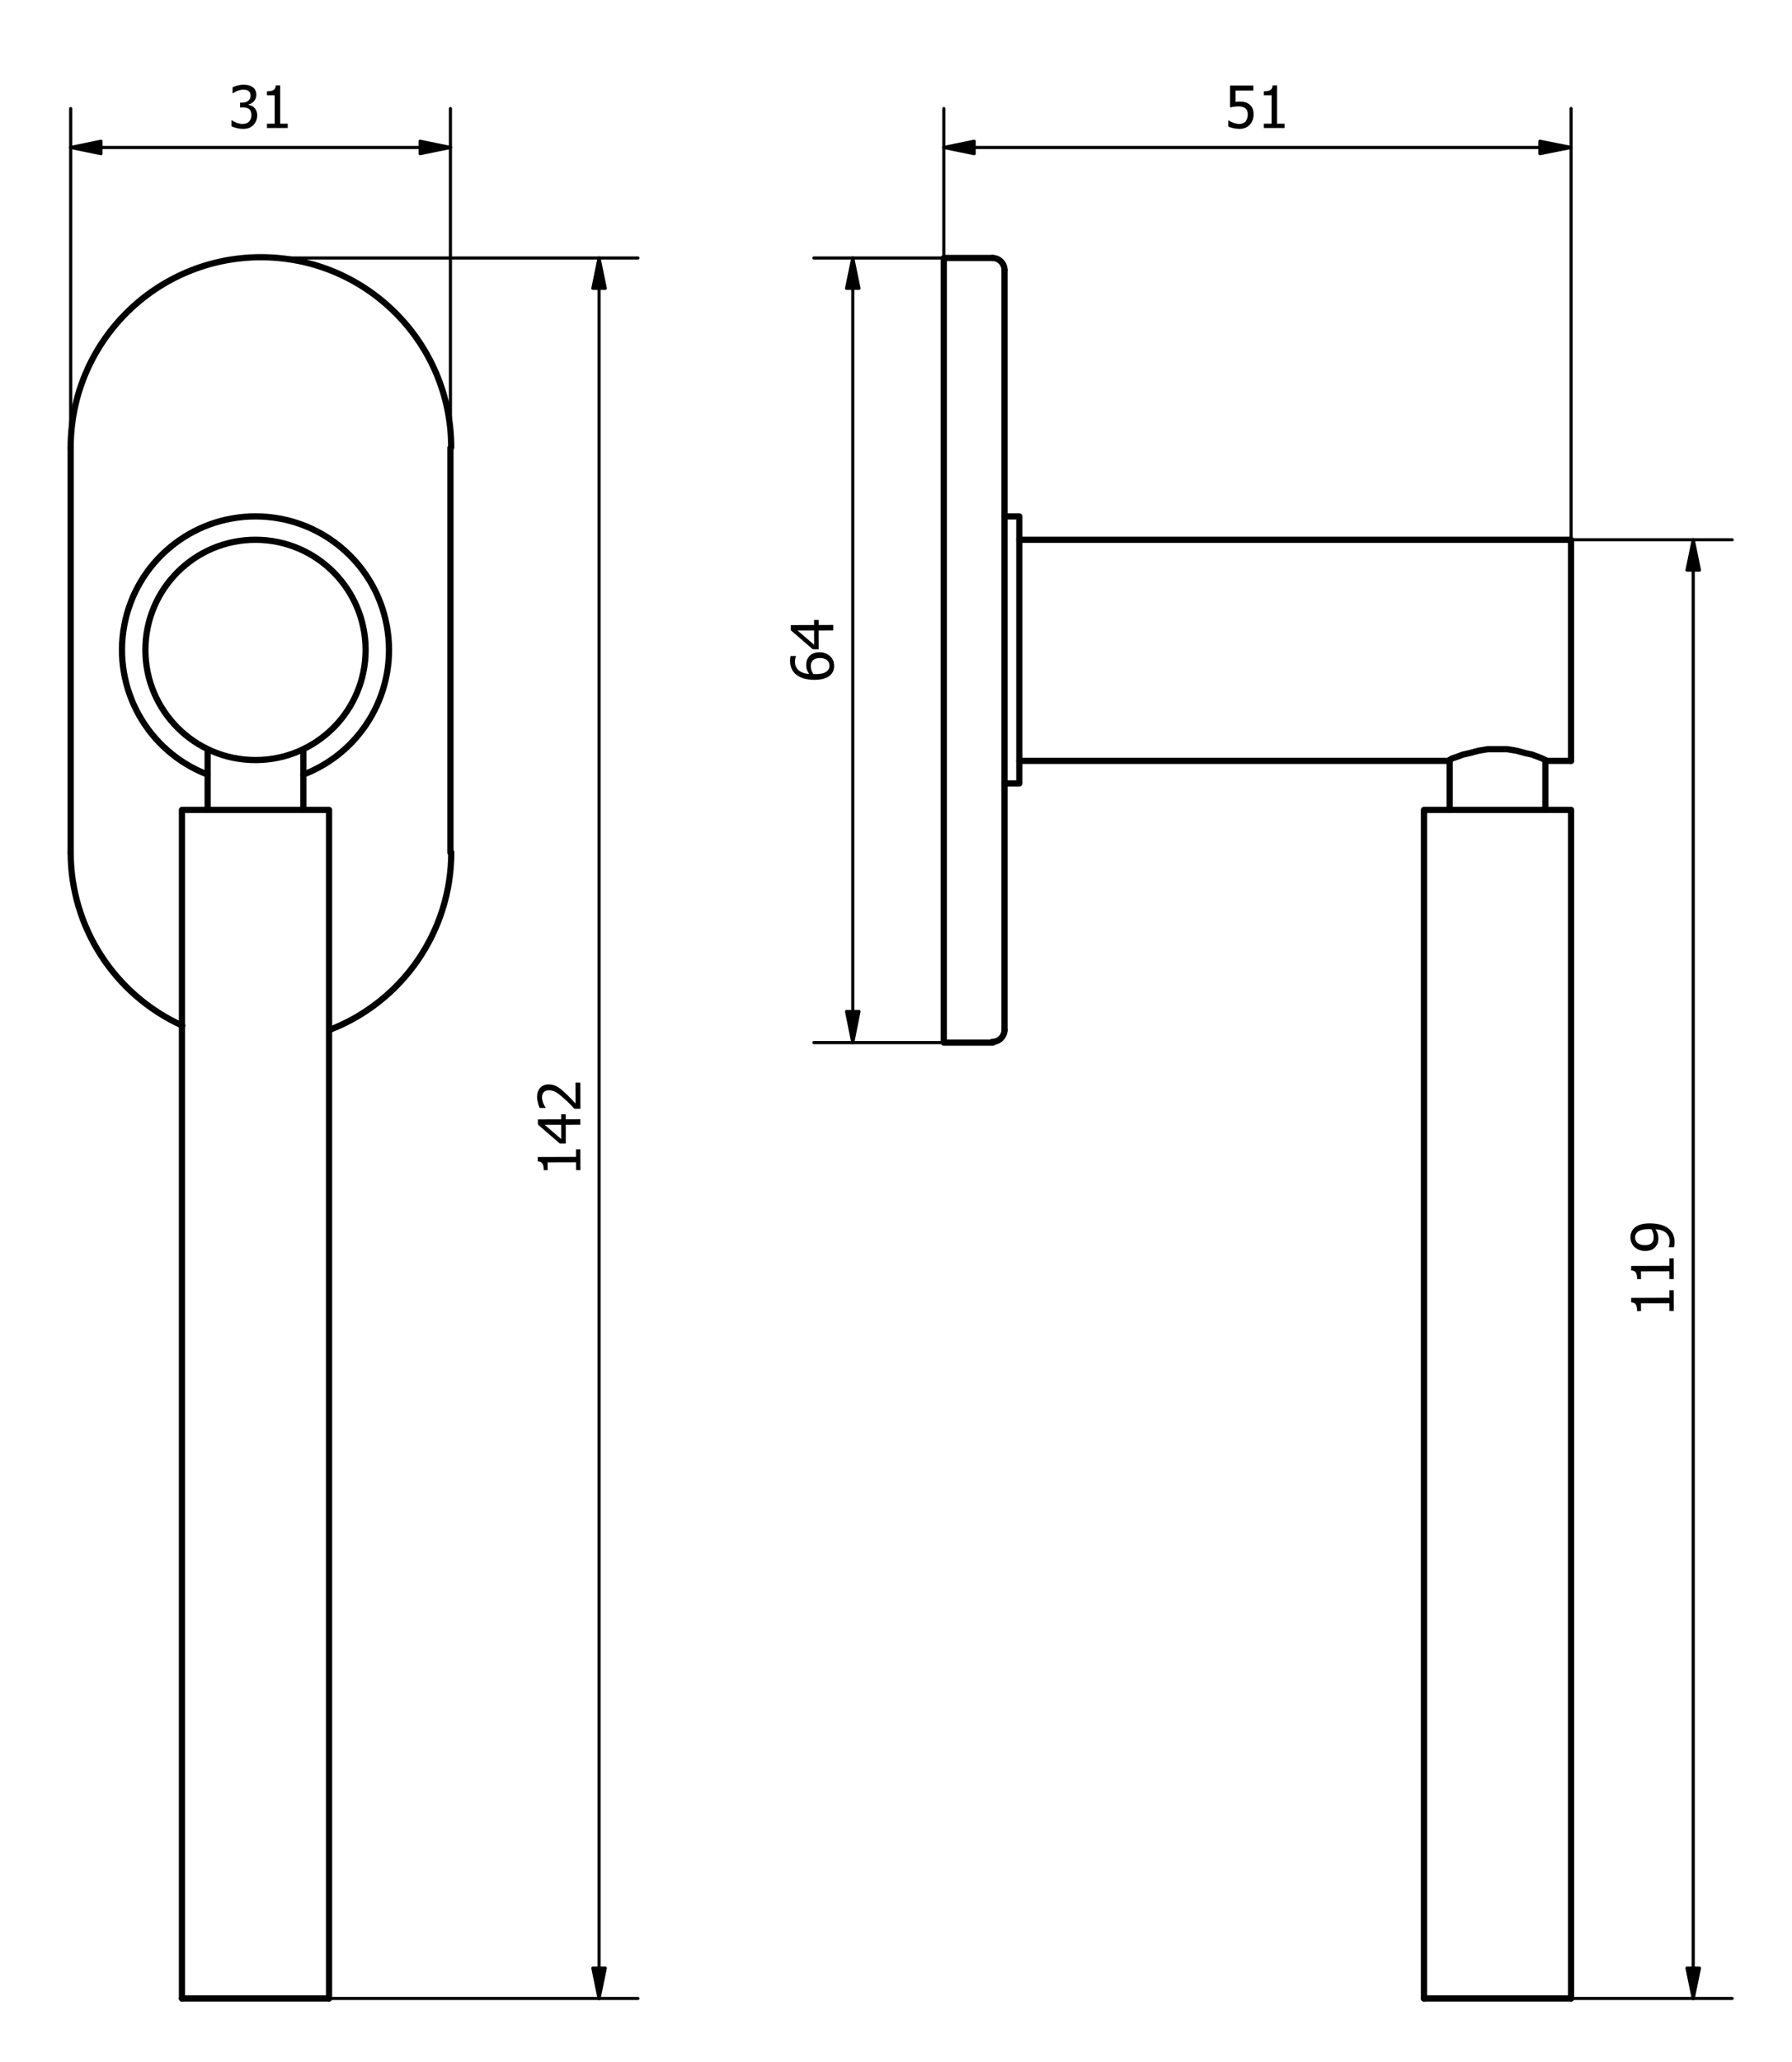 <?xml version="1.0" encoding="UTF-8" standalone="no"?>
<!-- Created with Inkscape (http://www.inkscape.org/) -->

<svg
   width="93.675mm"
   height="107.748mm"
   viewBox="0 0 93.675 107.748"
   version="1.1"
   id="svg1"
   xml:space="preserve"
   inkscape:version="1.3 (0e150ed6c4, 2023-07-21)"
   sodipodi:docname="rozmery-okenni-nomad.svg"
   xmlns:inkscape="http://www.inkscape.org/namespaces/inkscape"
   xmlns:sodipodi="http://sodipodi.sourceforge.net/DTD/sodipodi-0.dtd"
   xmlns:xlink="http://www.w3.org/1999/xlink"
   xmlns="http://www.w3.org/2000/svg"
   xmlns:svg="http://www.w3.org/2000/svg"><sodipodi:namedview
     id="namedview1"
     pagecolor="#ffffff"
     bordercolor="#666666"
     borderopacity="1.0"
     inkscape:showpageshadow="2"
     inkscape:pageopacity="0.0"
     inkscape:pagecheckerboard="0"
     inkscape:deskcolor="#d1d1d1"
     inkscape:document-units="mm"
     inkscape:zoom="1.0075547"
     inkscape:cx="461.5134"
     inkscape:cy="236.71171"
     inkscape:window-width="2560"
     inkscape:window-height="1369"
     inkscape:window-x="2552"
     inkscape:window-y="-8"
     inkscape:window-maximized="1"
     inkscape:current-layer="layer1" /><defs
     id="defs1"><g
       id="g11"><g
         id="glyph-0-0"><path
           d="m 0,-1.688 -10.125,0.031 -0.031,-10.125 10.125,-0.031 z m -0.844,-0.844 -0.031,-8.438 -8.438,0.016 0.031,8.438 z m 0,0"
           id="path1" /></g><g
         id="glyph-0-1"><path
           d="m -3.203,-6.922 c 0.512,0 0.98,0.086 1.406,0.25 0.43,0.168 0.781,0.391 1.062,0.672 0.305,0.293 0.531,0.621 0.688,0.984 C 0.109,-4.648 0.188,-4.25 0.188,-3.812 c 0.008,0.449 -0.059,0.855 -0.203,1.219 -0.156,0.355 -0.379,0.672 -0.672,0.953 -0.352,0.336 -0.828,0.602 -1.422,0.797 -0.594,0.188 -1.328,0.289 -2.203,0.297 -0.852,0 -1.625,-0.086 -2.312,-0.266 -0.688,-0.176 -1.285,-0.445 -1.797,-0.812 -0.488,-0.352 -0.875,-0.805 -1.156,-1.359 -0.289,-0.562 -0.438,-1.211 -0.438,-1.953 0,-0.219 0.012,-0.422 0.031,-0.609 0.023,-0.188 0.059,-0.352 0.109,-0.5 L -8.625,-6.062 V -6 c -0.062,0.117 -0.117,0.289 -0.172,0.516 -0.051,0.219 -0.078,0.461 -0.078,0.719 0,0.812 0.277,1.477 0.828,1.984 0.555,0.5 1.375,0.797 2.469,0.891 -0.219,-0.312 -0.391,-0.633 -0.516,-0.969 -0.125,-0.332 -0.188,-0.691 -0.188,-1.078 0,-0.383 0.043,-0.719 0.125,-1 0.074,-0.289 0.227,-0.594 0.453,-0.906 0.273,-0.363 0.617,-0.629 1.031,-0.797 0.418,-0.176 0.906,-0.27 1.469,-0.281 z m 0.062,1.328 c -0.406,0.012 -0.742,0.07 -1.016,0.172 -0.281,0.105 -0.516,0.277 -0.703,0.516 -0.145,0.18 -0.238,0.375 -0.281,0.594 -0.039,0.211 -0.062,0.43 -0.062,0.656 0.012,0.312 0.062,0.617 0.156,0.906 0.094,0.293 0.23,0.578 0.406,0.859 0.094,0 0.188,0.008 0.281,0.016 0.086,0 0.195,0 0.328,0 0.688,-0.008 1.242,-0.078 1.656,-0.203 0.418,-0.133 0.73,-0.301 0.938,-0.5 0.211,-0.195 0.355,-0.395 0.438,-0.594 0.074,-0.195 0.109,-0.41 0.109,-0.641 0,-0.531 -0.188,-0.957 -0.562,-1.281 -0.375,-0.332 -0.938,-0.5 -1.688,-0.5 z m 0,0"
           id="path2" /></g><g
         id="glyph-0-2"><path
           d="m -3.391,-7.016 v 1.172 l 3.375,-0.016 v 1.266 l -3.375,0.016 L -3.375,-0.25 h -1.391 l -5.062,-4.375 v -1.203 l 5.375,-0.016 v -1.172 z m -1.062,2.438 H -8.281 l 3.844,3.297 z m 0,0"
           id="path3" /></g><g
         id="glyph-0-3"><path
           d="M -0.016,-6.281 0,-1.484 H -1 L -1.016,-3.266 -7.594,-3.25 l 0.016,1.781 h -0.906 c 0,-0.676 -0.094,-1.172 -0.281,-1.484 -0.195,-0.32 -0.562,-0.5 -1.094,-0.531 V -4.5 l 8.844,-0.031 v -1.75 z m 0,0"
           id="path4" /></g><g
         id="glyph-0-4"><path
           d="M -0.016,-6.781 0,-0.719 H -1.375 C -1.789,-1.156 -2.188,-1.566 -2.562,-1.953 -2.938,-2.336 -3.332,-2.707 -3.75,-3.062 -4.582,-3.812 -5.242,-4.32 -5.734,-4.594 -6.223,-4.863 -6.734,-5 -7.266,-5 c -0.27,0 -0.508,0.043 -0.719,0.125 -0.207,0.086 -0.379,0.199 -0.516,0.344 -0.133,0.156 -0.234,0.34 -0.297,0.547 -0.062,0.199 -0.094,0.418 -0.094,0.656 0.012,0.23 0.047,0.465 0.109,0.703 0.055,0.242 0.125,0.477 0.219,0.703 0.074,0.18 0.164,0.355 0.266,0.531 0.105,0.168 0.195,0.305 0.266,0.406 v 0.078 h -1.391 c -0.133,-0.27 -0.266,-0.645 -0.391,-1.125 -0.133,-0.477 -0.207,-0.938 -0.219,-1.375 0,-0.914 0.246,-1.633 0.734,-2.156 0.48,-0.531 1.137,-0.797 1.969,-0.797 0.375,0 0.73,0.047 1.062,0.141 0.324,0.094 0.621,0.219 0.891,0.375 0.293,0.168 0.578,0.367 0.859,0.594 0.281,0.219 0.559,0.461 0.828,0.719 0.449,0.406 0.918,0.867 1.406,1.375 0.492,0.5 0.875,0.902 1.156,1.203 L -1.141,-6.781 Z m 0,0"
           id="path5" /></g><g
         id="glyph-0-5"><path
           d="m -5.797,-5.469 c -0.664,0 -1.207,0.062 -1.625,0.188 -0.426,0.125 -0.754,0.293 -0.984,0.5 -0.207,0.199 -0.348,0.398 -0.422,0.594 -0.082,0.199 -0.125,0.418 -0.125,0.656 0.012,0.531 0.211,0.961 0.594,1.281 0.387,0.324 0.949,0.484 1.688,0.484 0.406,0 0.746,-0.051 1.016,-0.156 0.273,-0.102 0.5,-0.273 0.688,-0.516 0.137,-0.164 0.227,-0.352 0.266,-0.562 0.043,-0.207 0.062,-0.438 0.062,-0.688 0,-0.281 -0.047,-0.582 -0.141,-0.906 C -4.883,-4.914 -5.016,-5.195 -5.172,-5.438 -5.242,-5.445 -5.332,-5.453 -5.438,-5.453 -5.539,-5.461 -5.66,-5.469 -5.797,-5.469 Z M -6.625,-0.422 c -0.508,0 -0.973,-0.082 -1.391,-0.25 C -8.43,-0.836 -8.789,-1.062 -9.094,-1.344 -9.383,-1.613 -9.609,-1.941 -9.766,-2.328 -9.93,-2.723 -10.02,-3.125 -10.031,-3.531 c 0,-0.445 0.078,-0.859 0.234,-1.234 0.148,-0.375 0.367,-0.691 0.656,-0.953 0.355,-0.344 0.828,-0.609 1.422,-0.797 0.586,-0.188 1.32,-0.281 2.203,-0.281 0.812,0 1.586,0.09 2.312,0.266 0.73,0.18 1.336,0.445 1.812,0.797 0.512,0.387 0.902,0.844 1.172,1.375 0.258,0.523 0.395,1.172 0.406,1.953 0,0.18 -0.012,0.367 -0.031,0.562 -0.023,0.199 -0.059,0.383 -0.109,0.547 h -1.25 v -0.062 c 0.062,-0.102 0.125,-0.27 0.188,-0.5 0.055,-0.238 0.078,-0.477 0.078,-0.719 -0.008,-0.863 -0.297,-1.539 -0.859,-2.031 -0.57,-0.5 -1.383,-0.773 -2.438,-0.828 0.23,0.355 0.402,0.695 0.516,1.016 0.105,0.312 0.156,0.656 0.156,1.031 0.012,0.367 -0.02,0.699 -0.094,1 -0.082,0.293 -0.238,0.59 -0.469,0.891 -0.258,0.355 -0.594,0.625 -1,0.812 -0.414,0.18 -0.914,0.266 -1.5,0.266 z m 0,0"
           id="path6" /></g><g
         id="glyph-0-6"><path
           d="m -4.922,-6.812 c 1.762,-0.008 3.055,0.246 3.875,0.766 C -0.223,-5.535 0.188,-4.75 0.188,-3.688 c 0.008,1.086 -0.398,1.883 -1.234,2.391 -0.844,0.5 -2.125,0.758 -3.844,0.766 -1.77,0 -3.066,-0.25 -3.891,-0.75 -0.82,-0.508 -1.238,-1.301 -1.25,-2.375 0,-1.082 0.43,-1.879 1.281,-2.391 0.844,-0.508 2.121,-0.766 3.828,-0.766 z m 2.984,1.672 c -0.32,-0.125 -0.727,-0.207 -1.219,-0.25 -0.5,-0.051 -1.086,-0.078 -1.766,-0.078 -0.676,0 -1.258,0.027 -1.75,0.078 -0.5,0.055 -0.914,0.148 -1.25,0.281 -0.332,0.125 -0.582,0.309 -0.75,0.547 -0.176,0.23 -0.266,0.527 -0.266,0.891 0.012,0.367 0.105,0.668 0.281,0.906 0.168,0.23 0.422,0.414 0.766,0.547 0.336,0.137 0.758,0.23 1.266,0.281 0.512,0.043 1.09,0.062 1.734,0.062 0.68,0 1.25,-0.02 1.719,-0.062 0.461,-0.051 0.871,-0.145 1.234,-0.281 0.336,-0.125 0.594,-0.305 0.781,-0.547 0.18,-0.238 0.262,-0.547 0.25,-0.922 0,-0.363 -0.082,-0.66 -0.25,-0.891 -0.176,-0.238 -0.438,-0.426 -0.781,-0.562 z m 0,0"
           id="path7" /></g><g
         id="glyph-1-0"><path
           d="m 1.688,0 v -10.125 h 10.125 V 0 Z m 0.844,-0.844 h 8.438 v -8.438 h -8.438 z m 0,0"
           id="path8" /></g><g
         id="glyph-1-1"><path
           d="m 3.375,-8.875 c -0.242,0 -0.48,0.031 -0.719,0.094 -0.242,0.055 -0.477,0.125 -0.703,0.219 C 1.742,-8.477 1.562,-8.383 1.406,-8.281 1.25,-8.188 1.109,-8.098 0.984,-8.016 H 0.906 V -9.406 c 0.289,-0.156 0.68,-0.297 1.172,-0.422 0.488,-0.125 0.953,-0.188 1.391,-0.188 0.445,0 0.836,0.047 1.172,0.141 0.332,0.086 0.629,0.219 0.891,0.406 0.289,0.211 0.508,0.465 0.656,0.766 0.145,0.305 0.219,0.652 0.219,1.047 0,0.543 -0.18,1.023 -0.531,1.438 -0.355,0.406 -0.781,0.664 -1.281,0.766 v 0.094 C 4.801,-5.316 5.02,-5.25 5.25,-5.156 c 0.238,0.094 0.461,0.242 0.672,0.438 0.195,0.188 0.359,0.434 0.484,0.734 0.133,0.293 0.203,0.652 0.203,1.078 0,0.438 -0.078,0.844 -0.234,1.219 -0.148,0.367 -0.359,0.695 -0.641,0.984 -0.281,0.305 -0.625,0.531 -1.031,0.688 -0.406,0.145 -0.867,0.219 -1.375,0.219 -0.5,0 -0.992,-0.062 -1.469,-0.188 C 1.379,-0.098 0.973,-0.238 0.641,-0.406 v -1.391 h 0.094 C 1.004,-1.586 1.375,-1.391 1.844,-1.203 2.312,-1.023 2.781,-0.938 3.25,-0.938 c 0.258,0 0.523,-0.039 0.797,-0.125 0.27,-0.082 0.492,-0.223 0.672,-0.422 0.176,-0.188 0.312,-0.395 0.406,-0.625 C 5.219,-2.348 5.266,-2.645 5.266,-3 c 0,-0.363 -0.055,-0.656 -0.156,-0.875 C 5.004,-4.102 4.863,-4.285 4.688,-4.422 4.5,-4.555 4.273,-4.645 4.016,-4.688 c -0.25,-0.051 -0.523,-0.078 -0.812,-0.078 h -0.562 v -1.094 h 0.438 c 0.594,0 1.07,-0.141 1.438,-0.422 0.375,-0.281 0.562,-0.691 0.562,-1.234 0,-0.25 -0.047,-0.461 -0.141,-0.641 C 4.844,-8.332 4.719,-8.473 4.562,-8.578 4.395,-8.691 4.211,-8.77 4.016,-8.812 3.816,-8.852 3.602,-8.875 3.375,-8.875 Z m 0,0"
           id="path9" /></g><g
         id="glyph-1-2"><path
           d="M 6.281,0 H 1.484 v -1 h 1.781 v -6.578 h -1.781 v -0.906 c 0.676,0 1.172,-0.094 1.484,-0.281 0.32,-0.188 0.504,-0.547 0.547,-1.078 H 4.531 V -1 h 1.75 z m 0,0"
           id="path10" /></g><g
         id="glyph-1-3"><path
           d="m 6.672,-3.125 c 0,0.48 -0.078,0.922 -0.234,1.328 -0.156,0.398 -0.371,0.742 -0.641,1.031 -0.273,0.305 -0.617,0.543 -1.031,0.719 -0.406,0.164 -0.867,0.25 -1.375,0.25 C 2.922,0.203 2.457,0.148 2,0.047 1.539,-0.055 1.145,-0.191 0.812,-0.359 V -1.75 h 0.094 c 0.102,0.074 0.25,0.164 0.438,0.266 0.188,0.094 0.395,0.184 0.625,0.266 0.258,0.086 0.492,0.152 0.703,0.203 0.219,0.055 0.461,0.078 0.734,0.078 0.258,0 0.516,-0.047 0.766,-0.141 0.258,-0.094 0.477,-0.242 0.656,-0.453 0.156,-0.195 0.273,-0.426 0.359,-0.688 0.094,-0.258 0.141,-0.562 0.141,-0.906 0,-0.352 -0.047,-0.641 -0.141,-0.859 -0.094,-0.227 -0.234,-0.414 -0.422,-0.562 -0.188,-0.164 -0.418,-0.281 -0.688,-0.344 C 3.805,-4.961 3.5,-5 3.156,-5 2.801,-5 2.441,-4.969 2.078,-4.906 1.723,-4.852 1.438,-4.805 1.219,-4.766 V -9.812 h 5.391 v 1.156 h -4.125 v 2.609 C 2.648,-6.066 2.805,-6.082 2.953,-6.094 3.109,-6.102 3.25,-6.109 3.375,-6.109 c 0.508,0 0.938,0.043 1.281,0.125 0.344,0.086 0.676,0.25 1,0.5 0.32,0.242 0.57,0.547 0.75,0.922 0.176,0.367 0.266,0.844 0.266,1.438 z m 0,0"
           id="path11" /></g></g><g
       id="g10"><g
         id="glyph-0-0-0"><path
           d="M 0 -1.688 L -10.125 -1.656 L -10.156 -11.781 L -0.031 -11.812 Z M -0.844 -2.531 L -0.875 -10.969 L -9.312 -10.953 L -9.281 -2.516 Z M -0.844 -2.531 "
           id="path1-6" /></g><g
         id="glyph-0-1-7"><path
           d="M -3.203 -6.922 C -2.691 -6.922 -2.223 -6.836 -1.797 -6.672 C -1.367 -6.504 -1.016 -6.281 -0.734 -6 C -0.43 -5.707 -0.203 -5.379 -0.047 -5.016 C 0.109 -4.648 0.188 -4.25 0.188 -3.812 C 0.195 -3.363 0.129 -2.957 -0.016 -2.594 C -0.172 -2.238 -0.395 -1.922 -0.688 -1.641 C -1.039 -1.305 -1.516 -1.039 -2.109 -0.844 C -2.703 -0.656 -3.438 -0.555 -4.312 -0.547 C -5.164 -0.547 -5.938 -0.633 -6.625 -0.812 C -7.312 -0.988 -7.91 -1.258 -8.422 -1.625 C -8.91 -1.977 -9.297 -2.43 -9.578 -2.984 C -9.867 -3.547 -10.016 -4.195 -10.016 -4.938 C -10.016 -5.156 -10.004 -5.359 -9.984 -5.547 C -9.961 -5.734 -9.926 -5.898 -9.875 -6.047 L -8.625 -6.062 L -8.625 -6 C -8.688 -5.883 -8.742 -5.711 -8.797 -5.484 C -8.848 -5.266 -8.875 -5.023 -8.875 -4.766 C -8.875 -3.953 -8.598 -3.289 -8.047 -2.781 C -7.492 -2.281 -6.672 -1.984 -5.578 -1.891 C -5.797 -2.203 -5.969 -2.523 -6.094 -2.859 C -6.219 -3.191 -6.281 -3.551 -6.281 -3.938 C -6.281 -4.32 -6.238 -4.656 -6.156 -4.938 C -6.082 -5.227 -5.93 -5.531 -5.703 -5.844 C -5.43 -6.207 -5.086 -6.473 -4.672 -6.641 C -4.254 -6.816 -3.766 -6.91 -3.203 -6.922 Z M -3.141 -5.594 C -3.547 -5.582 -3.883 -5.523 -4.156 -5.422 C -4.438 -5.316 -4.672 -5.145 -4.859 -4.906 C -5.004 -4.727 -5.098 -4.531 -5.141 -4.312 C -5.18 -4.102 -5.203 -3.883 -5.203 -3.656 C -5.191 -3.344 -5.141 -3.039 -5.047 -2.75 C -4.953 -2.457 -4.816 -2.172 -4.641 -1.891 C -4.547 -1.891 -4.453 -1.883 -4.359 -1.875 C -4.273 -1.875 -4.164 -1.875 -4.031 -1.875 C -3.344 -1.883 -2.789 -1.953 -2.375 -2.078 C -1.957 -2.211 -1.645 -2.379 -1.438 -2.578 C -1.227 -2.773 -1.082 -2.973 -1 -3.172 C -0.926 -3.367 -0.891 -3.582 -0.891 -3.812 C -0.891 -4.344 -1.078 -4.77 -1.453 -5.094 C -1.828 -5.426 -2.391 -5.594 -3.141 -5.594 Z M -3.141 -5.594 "
           id="path2-0" /></g><g
         id="glyph-0-2-2"><path
           d="M -3.391 -7.016 L -3.391 -5.844 L -0.016 -5.859 L -0.016 -4.594 L -3.391 -4.578 L -3.375 -0.25 L -4.766 -0.25 L -9.828 -4.625 L -9.828 -5.828 L -4.453 -5.844 L -4.453 -7.016 Z M -4.453 -4.578 L -8.281 -4.578 L -4.438 -1.281 Z M -4.453 -4.578 "
           id="path3-7" /></g><g
         id="glyph-0-3-3"><path
           d="M -0.016 -6.281 L 0 -1.484 L -1 -1.484 L -1.016 -3.266 L -7.594 -3.25 L -7.578 -1.469 L -8.484 -1.469 C -8.484 -2.145 -8.578 -2.641 -8.766 -2.953 C -8.961 -3.273 -9.328 -3.453 -9.859 -3.484 L -9.859 -4.5 L -1.016 -4.531 L -1.016 -6.281 Z M -0.016 -6.281 "
           id="path4-0" /></g><g
         id="glyph-0-4-3"><path
           d="M -0.016 -6.781 L 0 -0.719 L -1.375 -0.719 C -1.789 -1.156 -2.188 -1.566 -2.562 -1.953 C -2.938 -2.336 -3.332 -2.707 -3.75 -3.062 C -4.582 -3.812 -5.242 -4.32 -5.734 -4.594 C -6.223 -4.863 -6.734 -5 -7.266 -5 C -7.535 -5 -7.773 -4.957 -7.984 -4.875 C -8.191 -4.789 -8.363 -4.676 -8.5 -4.531 C -8.633 -4.375 -8.734 -4.191 -8.797 -3.984 C -8.859 -3.785 -8.891 -3.566 -8.891 -3.328 C -8.879 -3.098 -8.844 -2.863 -8.781 -2.625 C -8.727 -2.383 -8.656 -2.148 -8.562 -1.922 C -8.488 -1.742 -8.398 -1.566 -8.297 -1.391 C -8.191 -1.223 -8.102 -1.086 -8.031 -0.984 L -8.031 -0.906 L -9.422 -0.906 C -9.555 -1.176 -9.688 -1.551 -9.812 -2.031 C -9.945 -2.508 -10.02 -2.969 -10.031 -3.406 C -10.031 -4.32 -9.785 -5.039 -9.297 -5.562 C -8.816 -6.094 -8.16 -6.359 -7.328 -6.359 C -6.953 -6.359 -6.598 -6.312 -6.266 -6.219 C -5.941 -6.125 -5.645 -6 -5.375 -5.844 C -5.082 -5.676 -4.797 -5.477 -4.516 -5.25 C -4.234 -5.031 -3.957 -4.789 -3.688 -4.531 C -3.238 -4.125 -2.77 -3.664 -2.281 -3.156 C -1.789 -2.656 -1.406 -2.254 -1.125 -1.953 L -1.141 -6.781 Z M -0.016 -6.781 "
           id="path5-1" /></g><g
         id="glyph-0-5-0"><path
           d="M -5.797 -5.469 C -6.461 -5.469 -7.004 -5.406 -7.422 -5.281 C -7.848 -5.156 -8.176 -4.988 -8.406 -4.781 C -8.613 -4.582 -8.754 -4.383 -8.828 -4.188 C -8.91 -3.988 -8.953 -3.77 -8.953 -3.531 C -8.941 -3 -8.742 -2.57 -8.359 -2.25 C -7.973 -1.926 -7.41 -1.766 -6.672 -1.766 C -6.266 -1.766 -5.926 -1.816 -5.656 -1.922 C -5.383 -2.023 -5.156 -2.195 -4.969 -2.438 C -4.832 -2.602 -4.742 -2.789 -4.703 -3 C -4.66 -3.207 -4.641 -3.438 -4.641 -3.688 C -4.641 -3.969 -4.688 -4.27 -4.781 -4.594 C -4.883 -4.914 -5.016 -5.195 -5.172 -5.438 C -5.242 -5.445 -5.332 -5.453 -5.438 -5.453 C -5.539 -5.461 -5.66 -5.469 -5.797 -5.469 Z M -6.625 -0.422 C -7.133 -0.422 -7.598 -0.504 -8.016 -0.672 C -8.43 -0.836 -8.789 -1.062 -9.094 -1.344 C -9.383 -1.613 -9.609 -1.941 -9.766 -2.328 C -9.93 -2.723 -10.02 -3.125 -10.031 -3.531 C -10.031 -3.977 -9.953 -4.391 -9.797 -4.766 C -9.648 -5.141 -9.43 -5.457 -9.141 -5.719 C -8.785 -6.062 -8.312 -6.328 -7.719 -6.516 C -7.133 -6.703 -6.398 -6.797 -5.516 -6.797 C -4.703 -6.797 -3.93 -6.707 -3.203 -6.531 C -2.473 -6.352 -1.867 -6.086 -1.391 -5.734 C -0.879 -5.348 -0.488 -4.891 -0.219 -4.359 C 0.039 -3.836 0.176 -3.188 0.188 -2.406 C 0.188 -2.227 0.176 -2.039 0.156 -1.844 C 0.133 -1.645 0.098 -1.461 0.047 -1.297 L -1.203 -1.297 L -1.203 -1.359 C -1.141 -1.461 -1.078 -1.629 -1.016 -1.859 C -0.961 -2.098 -0.938 -2.336 -0.938 -2.578 C -0.945 -3.441 -1.234 -4.117 -1.797 -4.609 C -2.367 -5.109 -3.18 -5.383 -4.234 -5.438 C -4.004 -5.082 -3.832 -4.742 -3.719 -4.422 C -3.613 -4.109 -3.562 -3.766 -3.562 -3.391 C -3.551 -3.023 -3.582 -2.691 -3.656 -2.391 C -3.738 -2.098 -3.895 -1.801 -4.125 -1.5 C -4.383 -1.145 -4.719 -0.875 -5.125 -0.688 C -5.539 -0.508 -6.039 -0.422 -6.625 -0.422 Z M -6.625 -0.422 "
           id="path6-1" /></g><g
         id="glyph-1-0-1"><path
           d="M 1.688 0 L 1.688 -10.125 L 11.812 -10.125 L 11.812 0 Z M 2.531 -0.844 L 10.969 -0.844 L 10.969 -9.281 L 2.531 -9.281 Z M 2.531 -0.844 "
           id="path7-9" /></g><g
         id="glyph-1-1-7"><path
           d="M 3.375 -8.875 C 3.133 -8.875 2.895 -8.844 2.656 -8.781 C 2.414 -8.727 2.18 -8.656 1.953 -8.562 C 1.742 -8.477 1.562 -8.383 1.406 -8.281 C 1.25 -8.188 1.109 -8.098 0.984 -8.016 L 0.906 -8.016 L 0.906 -9.406 C 1.195 -9.562 1.586 -9.703 2.078 -9.828 C 2.566 -9.953 3.031 -10.016 3.469 -10.016 C 3.914 -10.016 4.305 -9.969 4.641 -9.875 C 4.973 -9.789 5.27 -9.656 5.531 -9.469 C 5.82 -9.258 6.039 -9.004 6.188 -8.703 C 6.332 -8.398 6.406 -8.051 6.406 -7.656 C 6.406 -7.113 6.227 -6.633 5.875 -6.219 C 5.52 -5.812 5.094 -5.555 4.594 -5.453 L 4.594 -5.359 C 4.801 -5.316 5.02 -5.25 5.25 -5.156 C 5.488 -5.062 5.711 -4.914 5.922 -4.719 C 6.117 -4.531 6.281 -4.285 6.406 -3.984 C 6.539 -3.691 6.609 -3.332 6.609 -2.906 C 6.609 -2.469 6.531 -2.062 6.375 -1.688 C 6.227 -1.32 6.016 -0.992 5.734 -0.703 C 5.453 -0.398 5.109 -0.172 4.703 -0.016 C 4.297 0.129 3.836 0.203 3.328 0.203 C 2.828 0.203 2.336 0.141 1.859 0.016 C 1.379 -0.098 0.973 -0.238 0.641 -0.406 L 0.641 -1.797 L 0.734 -1.797 C 1.004 -1.586 1.375 -1.391 1.844 -1.203 C 2.312 -1.023 2.781 -0.938 3.25 -0.938 C 3.508 -0.938 3.773 -0.977 4.047 -1.062 C 4.316 -1.145 4.539 -1.285 4.719 -1.484 C 4.895 -1.672 5.031 -1.879 5.125 -2.109 C 5.219 -2.348 5.266 -2.645 5.266 -3 C 5.266 -3.363 5.211 -3.656 5.109 -3.875 C 5.004 -4.102 4.863 -4.285 4.688 -4.422 C 4.5 -4.555 4.273 -4.645 4.016 -4.688 C 3.766 -4.738 3.492 -4.766 3.203 -4.766 L 2.641 -4.766 L 2.641 -5.859 L 3.078 -5.859 C 3.672 -5.859 4.148 -6 4.516 -6.281 C 4.891 -6.562 5.078 -6.973 5.078 -7.516 C 5.078 -7.766 5.031 -7.977 4.938 -8.156 C 4.844 -8.332 4.719 -8.473 4.562 -8.578 C 4.395 -8.691 4.211 -8.77 4.016 -8.812 C 3.816 -8.852 3.602 -8.875 3.375 -8.875 Z M 3.375 -8.875 "
           id="path8-5" /></g><g
         id="glyph-1-2-4"><path
           d="M 6.281 0 L 1.484 0 L 1.484 -1 L 3.266 -1 L 3.266 -7.578 L 1.484 -7.578 L 1.484 -8.484 C 2.16 -8.484 2.656 -8.578 2.969 -8.766 C 3.289 -8.953 3.473 -9.312 3.516 -9.844 L 4.531 -9.844 L 4.531 -1 L 6.281 -1 Z M 6.281 0 "
           id="path9-5" /></g><g
         id="glyph-1-3-9"><path
           d="M 6.672 -3.125 C 6.672 -2.645 6.594 -2.203 6.438 -1.797 C 6.281 -1.398 6.066 -1.055 5.797 -0.766 C 5.523 -0.461 5.18 -0.223 4.766 -0.047 C 4.359 0.117 3.898 0.203 3.391 0.203 C 2.922 0.203 2.457 0.148 2 0.047 C 1.539 -0.055 1.145 -0.191 0.812 -0.359 L 0.812 -1.75 L 0.906 -1.75 C 1.008 -1.676 1.156 -1.586 1.344 -1.484 C 1.531 -1.391 1.738 -1.301 1.969 -1.219 C 2.227 -1.133 2.461 -1.066 2.672 -1.016 C 2.891 -0.961 3.133 -0.938 3.406 -0.938 C 3.664 -0.938 3.922 -0.984 4.172 -1.078 C 4.43 -1.172 4.648 -1.32 4.828 -1.531 C 4.984 -1.727 5.102 -1.957 5.188 -2.219 C 5.281 -2.477 5.328 -2.781 5.328 -3.125 C 5.328 -3.477 5.281 -3.766 5.188 -3.984 C 5.094 -4.211 4.953 -4.398 4.766 -4.547 C 4.578 -4.711 4.348 -4.828 4.078 -4.891 C 3.805 -4.961 3.5 -5 3.156 -5 C 2.801 -5 2.441 -4.969 2.078 -4.906 C 1.723 -4.852 1.438 -4.805 1.219 -4.766 L 1.219 -9.812 L 6.609 -9.812 L 6.609 -8.656 L 2.484 -8.656 L 2.484 -6.047 C 2.648 -6.066 2.805 -6.082 2.953 -6.094 C 3.109 -6.102 3.25 -6.109 3.375 -6.109 C 3.883 -6.109 4.312 -6.066 4.656 -5.984 C 5 -5.898 5.332 -5.734 5.656 -5.484 C 5.977 -5.242 6.227 -4.938 6.406 -4.562 C 6.582 -4.195 6.672 -3.719 6.672 -3.125 Z M 6.672 -3.125 "
           id="path10-2" /></g></g></defs><g
     inkscape:label="Vrstva 1"
     inkscape:groupmode="layer"
     id="layer1"
     transform="translate(-55.707,-41.819)"><g
       id="g2"
       transform="matrix(0.226,0,0,0.226,2.368,40.228)"><path
         fill="none"
         stroke-width="1.44"
         stroke-linecap="round"
         stroke-linejoin="round"
         stroke="#000000"
         stroke-opacity="1"
         stroke-miterlimit="10"
         d="M 252.359,484.379 V 390.781"
         transform="matrix(1,0,0,-1,0,595)"
         id="path11-9" /><path
         fill="none"
         stroke-width="1.44"
         stroke-linecap="round"
         stroke-linejoin="round"
         stroke="#000000"
         stroke-opacity="1"
         stroke-miterlimit="10"
         d="M 44.011,-5.98937e-4 C 44.009,17.265 33.914,32.936 18.194,40.075"
         transform="matrix(-1,-1e-4,-1e-4,1,296.37,204.13)"
         id="path12-5" /><path
         fill="none"
         stroke-width="1.44"
         stroke-linecap="round"
         stroke-linejoin="round"
         stroke="#000000"
         stroke-opacity="1"
         stroke-miterlimit="10"
         d="M 44.01,0.002 C 44.01,18.179 32.836,34.485 15.881,41.044"
         transform="matrix(0.361,0.933,0.933,-0.361,296.37,204.13)"
         id="path13-8" /><path
         fill="none"
         stroke-width="1.44"
         stroke-linecap="round"
         stroke-linejoin="round"
         stroke="#000000"
         stroke-opacity="1"
         stroke-miterlimit="10"
         d="m 340.379,484.469 c 0,24.309 -19.703,44.012 -44.008,44.012 -24.309,0 -44.012,-19.703 -44.012,-44.012"
         transform="matrix(1,0,0,-1,0,595)"
         id="path14-8" /><path
         fill="none"
         stroke-width="1.44"
         stroke-linecap="round"
         stroke-linejoin="round"
         stroke="#000000"
         stroke-opacity="1"
         stroke-miterlimit="10"
         d="m 340.199,390.781 v 93.598"
         transform="matrix(1,0,0,-1,0,595)"
         id="path15-4" /><path
         fill="none"
         stroke-width="1.44"
         stroke-linecap="round"
         stroke-linejoin="round"
         stroke="#000000"
         stroke-opacity="1"
         stroke-miterlimit="10"
         d="m 30.869,-0.001 c 3.04e-4,14.883 -10.616,27.647 -25.253,30.356 -14.633,2.707 -29.116,-5.41 -34.441,-19.308 -5.328,-13.896 0.02,-29.615 12.718,-37.383 12.696,-7.763 29.126,-5.365 39.073,5.708"
         transform="matrix(0.358,0.934,0.934,-0.358,295.11,157.33)"
         id="path16-5" /><path
         fill="none"
         stroke-width="1.44"
         stroke-linecap="round"
         stroke-linejoin="round"
         stroke="#000000"
         stroke-opacity="1"
         stroke-miterlimit="10"
         d="M 306.18,414.539 V 400.68"
         transform="matrix(1,0,0,-1,0,595)"
         id="path17-3" /><path
         fill="none"
         stroke-width="1.44"
         stroke-linecap="round"
         stroke-linejoin="round"
         stroke="#000000"
         stroke-opacity="1"
         stroke-miterlimit="10"
         d="M 284.039,414.539 V 400.68"
         transform="matrix(1,0,0,-1,0,595)"
         id="path18-4" /><path
         fill="none"
         stroke-width="1.44"
         stroke-linecap="round"
         stroke-linejoin="round"
         stroke="#000000"
         stroke-opacity="1"
         stroke-miterlimit="10"
         d="m -25.471,6.15e-4 c 0,-14.066 11.402,-25.469 25.473,-25.469 14.066,0 25.469,11.402 25.469,25.469 0,14.066 -11.402,25.469 -25.469,25.469 -14.07,0 -25.473,-11.402 -25.473,-25.469"
         transform="matrix(0,-1,-1,0,295.11,157.33)"
         id="path19-6" /><path
         fill="none"
         stroke-width="1.44"
         stroke-linecap="round"
         stroke-linejoin="round"
         stroke="#000000"
         stroke-opacity="1"
         stroke-miterlimit="10"
         d="m 278.102,125.82 h 34.02"
         transform="matrix(1,0,0,-1,0,595)"
         id="path20-6" /><path
         fill="none"
         stroke-width="1.44"
         stroke-linecap="round"
         stroke-linejoin="round"
         stroke="#000000"
         stroke-opacity="1"
         stroke-miterlimit="10"
         d="m 278.102,125.82 v 274.859 h 34.02 V 125.82"
         transform="matrix(1,0,0,-1,0,595)"
         id="path21-7" /><path
         fill="none"
         stroke-width="1.44"
         stroke-linecap="round"
         stroke-linejoin="round"
         stroke="#000000"
         stroke-opacity="1"
         stroke-miterlimit="10"
         d="M 468.359,349.738 V 525.422"
         transform="matrix(1,0,0,-1,0,595)"
         id="path22-0" /><path
         fill="none"
         stroke-width="1.44"
         stroke-linecap="round"
         stroke-linejoin="round"
         stroke="#000000"
         stroke-opacity="1"
         stroke-miterlimit="10"
         d="M 2.791,5.81596e-4 C 2.791,1.54 1.541,2.79 0.002,2.789"
         transform="matrix(-1e-4,1,1,1e-4,465.57,245.17)"
         id="path23-3" /><path
         fill="none"
         stroke-width="1.44"
         stroke-linecap="round"
         stroke-linejoin="round"
         stroke="#000000"
         stroke-opacity="1"
         stroke-miterlimit="10"
         d="m 468.359,525.512 c 0,1.539 -1.25,2.789 -2.789,2.789"
         transform="matrix(1,0,0,-1,0,595)"
         id="path24-9" /><path
         fill="none"
         stroke-width="1.44"
         stroke-linecap="round"
         stroke-linejoin="round"
         stroke="#000000"
         stroke-opacity="1"
         stroke-miterlimit="10"
         d="m 465.66,346.859 h -11.34 v 181.441 h 11.34"
         transform="matrix(1,0,0,-1,0,595)"
         id="path25-6" /><path
         fill="none"
         stroke-width="1.44"
         stroke-linecap="round"
         stroke-linejoin="round"
         stroke="#000000"
         stroke-opacity="1"
         stroke-miterlimit="10"
         d="m 468.359,406.801 h 3.422 v 61.738 h -3.422"
         transform="matrix(1,0,0,-1,0,595)"
         id="path26-0" /><path
         fill="none"
         stroke-width="1.44"
         stroke-linecap="round"
         stroke-linejoin="round"
         stroke="#000000"
         stroke-opacity="1"
         stroke-miterlimit="10"
         d="M 593.461,412.199 V 400.68"
         transform="matrix(1,0,0,-1,0,595)"
         id="path27-7" /><path
         fill="none"
         stroke-width="1.44"
         stroke-linecap="round"
         stroke-linejoin="round"
         stroke="#000000"
         stroke-opacity="1"
         stroke-miterlimit="10"
         d="M 571.32,412.199 V 400.68"
         transform="matrix(1,0,0,-1,0,595)"
         id="path28-0" /><path
         fill="none"
         stroke-width="1.44"
         stroke-linecap="round"
         stroke-linejoin="round"
         stroke="#000000"
         stroke-opacity="1"
         stroke-miterlimit="10"
         d="m 570.961,412.02 0.359,0.18 0.539,0.359 1.082,0.363 1.438,0.539 1.621,0.359 1.98,0.539 2.16,0.359 h 4.5 l 2.16,-0.359 1.98,-0.539 1.617,-0.359 1.441,-0.539 0.898,-0.363 0.723,-0.359 0.18,-0.18"
         transform="matrix(1,0,0,-1,0,595)"
         id="path29-4" /><path
         fill="none"
         stroke-width="1.44"
         stroke-linecap="round"
         stroke-linejoin="round"
         stroke="#000000"
         stroke-opacity="1"
         stroke-miterlimit="10"
         d="m 599.398,412.02 v 51.121 H 471.781"
         transform="matrix(1,0,0,-1,0,595)"
         id="path30-9" /><path
         fill="none"
         stroke-width="1.44"
         stroke-linecap="round"
         stroke-linejoin="round"
         stroke="#000000"
         stroke-opacity="1"
         stroke-miterlimit="10"
         d="m 471.781,412.02 h 99.18"
         transform="matrix(1,0,0,-1,0,595)"
         id="path31-7" /><path
         fill="none"
         stroke-width="1.44"
         stroke-linecap="round"
         stroke-linejoin="round"
         stroke="#000000"
         stroke-opacity="1"
         stroke-miterlimit="10"
         d="m 593.641,412.02 h 5.758"
         transform="matrix(1,0,0,-1,0,595)"
         id="path32-1" /><path
         fill="none"
         stroke-width="1.44"
         stroke-linecap="round"
         stroke-linejoin="round"
         stroke="#000000"
         stroke-opacity="1"
         stroke-miterlimit="10"
         d="m 565.379,125.82 h 34.02"
         transform="matrix(1,0,0,-1,0,595)"
         id="path33-3" /><path
         fill="none"
         stroke-width="1.44"
         stroke-linecap="round"
         stroke-linejoin="round"
         stroke="#000000"
         stroke-opacity="1"
         stroke-miterlimit="10"
         d="m 565.379,125.82 v 274.859 h 34.02 V 125.82"
         transform="matrix(1,0,0,-1,0,595)"
         id="path34-2" /><g
         fill="#000000"
         fill-opacity="1"
         id="g34"><use
           xlink:href="#glyph-0-1-7"
           x="428.76"
           y="164.8"
           id="use34" /></g><g
         fill="#000000"
         fill-opacity="1"
         id="g35"><use
           xlink:href="#glyph-0-2-2"
           x="428.76"
           y="157.42"
           id="use35" /></g><path
         fill="none"
         stroke-width="0.72"
         stroke-linecap="round"
         stroke-linejoin="round"
         stroke="#000000"
         stroke-opacity="1"
         stroke-miterlimit="10"
         d="m 433.262,521.281 v 7.02"
         transform="matrix(1,0,0,-1,0,595)"
         id="path35-7" /><path
         fill-rule="evenodd"
         fill="#000000"
         fill-opacity="1"
         d="m 434.699,73.719 -1.438,-7.02 -1.441,7.02 z m 0,0"
         id="path36-2" /><path
         fill="none"
         stroke-width="0.72"
         stroke-linecap="round"
         stroke-linejoin="round"
         stroke="#000000"
         stroke-opacity="1"
         stroke-miterlimit="10"
         d="m 434.699,521.281 -1.438,7.02 -1.441,-7.02 h 2.879"
         transform="matrix(1,0,0,-1,0,595)"
         id="path37-3" /><path
         fill="none"
         stroke-width="0.72"
         stroke-linecap="round"
         stroke-linejoin="round"
         stroke="#000000"
         stroke-opacity="1"
         stroke-miterlimit="10"
         d="m 433.262,354.059 v -7.199"
         transform="matrix(1,0,0,-1,0,595)"
         id="path38-2" /><path
         fill-rule="evenodd"
         fill="#000000"
         fill-opacity="1"
         d="m 431.82,240.941 1.441,7.199 1.438,-7.199 z m 0,0"
         id="path39-2" /><path
         fill="none"
         stroke-width="0.72"
         stroke-linecap="round"
         stroke-linejoin="round"
         stroke="#000000"
         stroke-opacity="1"
         stroke-miterlimit="10"
         d="m 431.82,354.059 1.441,-7.199 1.438,7.199 h -2.879"
         transform="matrix(1,0,0,-1,0,595)"
         id="path40-7" /><path
         fill="none"
         stroke-width="0.72"
         stroke-linecap="round"
         stroke-linejoin="round"
         stroke="#000000"
         stroke-opacity="1"
         stroke-miterlimit="10"
         d="M 433.262,521.281 V 354.059"
         transform="matrix(1,0,0,-1,0,595)"
         id="path41-1" /><path
         fill="none"
         stroke-width="0.72"
         stroke-linecap="round"
         stroke-linejoin="round"
         stroke="#000000"
         stroke-opacity="1"
         stroke-miterlimit="10"
         d="M 454.32,528.301 H 424.262"
         transform="matrix(1,0,0,-1,0,595)"
         id="path42-3" /><path
         fill="none"
         stroke-width="0.72"
         stroke-linecap="round"
         stroke-linejoin="round"
         stroke="#000000"
         stroke-opacity="1"
         stroke-miterlimit="10"
         d="M 454.32,346.859 H 424.262"
         transform="matrix(1,0,0,-1,0,595)"
         id="path43-6" /><g
         fill="#000000"
         fill-opacity="1"
         id="g43"><use
           xlink:href="#glyph-1-1-7"
           x="288.9"
           y="36.64"
           id="use43" /></g><g
         fill="#000000"
         fill-opacity="1"
         id="g44"><use
           xlink:href="#glyph-1-2-4"
           x="296.28"
           y="36.64"
           id="use44" /></g><path
         fill="none"
         stroke-width="0.72"
         stroke-linecap="round"
         stroke-linejoin="round"
         stroke="#000000"
         stroke-opacity="1"
         stroke-miterlimit="10"
         d="m 259.379,553.859 h -7.02"
         transform="matrix(1,0,0,-1,0,595)"
         id="path44-2" /><path
         fill-rule="evenodd"
         fill="#000000"
         fill-opacity="1"
         d="m 259.379,39.699 -7.02,1.441 7.02,1.438 z m 0,0"
         id="path45-4" /><path
         fill="none"
         stroke-width="0.72"
         stroke-linecap="round"
         stroke-linejoin="round"
         stroke="#000000"
         stroke-opacity="1"
         stroke-miterlimit="10"
         d="m 259.379,555.301 -7.02,-1.441 7.02,-1.438 v 2.879"
         transform="matrix(1,0,0,-1,0,595)"
         id="path46-9" /><path
         fill="none"
         stroke-width="0.72"
         stroke-linecap="round"
         stroke-linejoin="round"
         stroke="#000000"
         stroke-opacity="1"
         stroke-miterlimit="10"
         d="m 333.18,553.859 h 7.02"
         transform="matrix(1,0,0,-1,0,595)"
         id="path47-9" /><path
         fill-rule="evenodd"
         fill="#000000"
         fill-opacity="1"
         d="m 333.18,42.578 7.02,-1.438 -7.02,-1.441 z m 0,0"
         id="path48-8" /><path
         fill="none"
         stroke-width="0.72"
         stroke-linecap="round"
         stroke-linejoin="round"
         stroke="#000000"
         stroke-opacity="1"
         stroke-miterlimit="10"
         d="m 333.18,552.422 7.02,1.438 -7.02,1.441 v -2.879"
         transform="matrix(1,0,0,-1,0,595)"
         id="path49-3" /><path
         fill="none"
         stroke-width="0.72"
         stroke-linecap="round"
         stroke-linejoin="round"
         stroke="#000000"
         stroke-opacity="1"
         stroke-miterlimit="10"
         d="m 259.379,553.859 h 73.801"
         transform="matrix(1,0,0,-1,0,595)"
         id="path50-0" /><path
         fill="none"
         stroke-width="0.72"
         stroke-linecap="round"
         stroke-linejoin="round"
         stroke="#000000"
         stroke-opacity="1"
         stroke-miterlimit="10"
         d="m 340.199,484.379 v 78.48"
         transform="matrix(1,0,0,-1,0,595)"
         id="path51-5" /><path
         fill="none"
         stroke-width="0.72"
         stroke-linecap="round"
         stroke-linejoin="round"
         stroke="#000000"
         stroke-opacity="1"
         stroke-miterlimit="10"
         d="m 252.359,484.379 v 78.48"
         transform="matrix(1,0,0,-1,0,595)"
         id="path52-8" /><g
         fill="#000000"
         fill-opacity="1"
         id="g52"><use
           xlink:href="#glyph-1-3-9"
           x="519.3"
           y="36.64"
           id="use52" /></g><g
         fill="#000000"
         fill-opacity="1"
         id="g53"><use
           xlink:href="#glyph-1-2-4"
           x="526.86"
           y="36.64"
           id="use53" /></g><path
         fill="none"
         stroke-width="0.72"
         stroke-linecap="round"
         stroke-linejoin="round"
         stroke="#000000"
         stroke-opacity="1"
         stroke-miterlimit="10"
         d="m 461.34,553.859 h -7.02"
         transform="matrix(1,0,0,-1,0,595)"
         id="path53-1" /><path
         fill-rule="evenodd"
         fill="#000000"
         fill-opacity="1"
         d="m 461.34,39.699 -7.02,1.441 7.02,1.438 z m 0,0"
         id="path54-3" /><path
         fill="none"
         stroke-width="0.72"
         stroke-linecap="round"
         stroke-linejoin="round"
         stroke="#000000"
         stroke-opacity="1"
         stroke-miterlimit="10"
         d="m 461.34,555.301 -7.02,-1.441 7.02,-1.438 v 2.879"
         transform="matrix(1,0,0,-1,0,595)"
         id="path55-2" /><path
         fill="none"
         stroke-width="0.72"
         stroke-linecap="round"
         stroke-linejoin="round"
         stroke="#000000"
         stroke-opacity="1"
         stroke-miterlimit="10"
         d="m 592.199,553.859 h 7.199"
         transform="matrix(1,0,0,-1,0,595)"
         id="path56-8" /><path
         fill-rule="evenodd"
         fill="#000000"
         fill-opacity="1"
         d="m 592.199,42.578 7.199,-1.438 -7.199,-1.441 z m 0,0"
         id="path57-3" /><path
         fill="none"
         stroke-width="0.72"
         stroke-linecap="round"
         stroke-linejoin="round"
         stroke="#000000"
         stroke-opacity="1"
         stroke-miterlimit="10"
         d="m 592.199,552.422 7.199,1.438 -7.199,1.441 v -2.879"
         transform="matrix(1,0,0,-1,0,595)"
         id="path58-6" /><path
         fill="none"
         stroke-width="0.72"
         stroke-linecap="round"
         stroke-linejoin="round"
         stroke="#000000"
         stroke-opacity="1"
         stroke-miterlimit="10"
         d="M 461.34,553.859 H 592.199"
         transform="matrix(1,0,0,-1,0,595)"
         id="path59-7" /><path
         fill="none"
         stroke-width="0.72"
         stroke-linecap="round"
         stroke-linejoin="round"
         stroke="#000000"
         stroke-opacity="1"
         stroke-miterlimit="10"
         d="m 454.32,528.301 v 34.559"
         transform="matrix(1,0,0,-1,0,595)"
         id="path60-2" /><path
         fill="none"
         stroke-width="0.72"
         stroke-linecap="round"
         stroke-linejoin="round"
         stroke="#000000"
         stroke-opacity="1"
         stroke-miterlimit="10"
         d="m 599.398,463.141 v 99.719"
         transform="matrix(1,0,0,-1,0,595)"
         id="path61-9" /><g
         fill="#000000"
         fill-opacity="1"
         id="g61"><use
           xlink:href="#glyph-0-3-3"
           x="370.26"
           y="279.1"
           id="use61" /></g><g
         fill="#000000"
         fill-opacity="1"
         id="g62"><use
           xlink:href="#glyph-0-2-2"
           x="370.26"
           y="271.72"
           id="use62" /></g><g
         fill="#000000"
         fill-opacity="1"
         id="g63-7"><use
           xlink:href="#glyph-0-4-3"
           x="370.26"
           y="264.16"
           id="use63-1" /></g><path
         fill="none"
         stroke-width="0.72"
         stroke-linecap="round"
         stroke-linejoin="round"
         stroke="#000000"
         stroke-opacity="1"
         stroke-miterlimit="10"
         d="m 374.578,521.281 v 7.02"
         transform="matrix(1,0,0,-1,0,595)"
         id="path63-2" /><path
         fill-rule="evenodd"
         fill="#000000"
         fill-opacity="1"
         d="m 376.02,73.719 -1.441,-7.02 -1.438,7.02 z m 0,0"
         id="path64-9" /><path
         fill="none"
         stroke-width="0.72"
         stroke-linecap="round"
         stroke-linejoin="round"
         stroke="#000000"
         stroke-opacity="1"
         stroke-miterlimit="10"
         d="m 376.02,521.281 -1.441,7.02 -1.438,-7.02 h 2.879"
         transform="matrix(1,0,0,-1,0,595)"
         id="path65-1" /><path
         fill="none"
         stroke-width="0.72"
         stroke-linecap="round"
         stroke-linejoin="round"
         stroke="#000000"
         stroke-opacity="1"
         stroke-miterlimit="10"
         d="m 374.578,132.84 v -7.02"
         transform="matrix(1,0,0,-1,0,595)"
         id="path66-2" /><path
         fill-rule="evenodd"
         fill="#000000"
         fill-opacity="1"
         d="m 373.141,462.16 1.438,7.02 1.441,-7.02 z m 0,0"
         id="path67-5" /><path
         fill="none"
         stroke-width="0.72"
         stroke-linecap="round"
         stroke-linejoin="round"
         stroke="#000000"
         stroke-opacity="1"
         stroke-miterlimit="10"
         d="m 373.141,132.84 1.438,-7.02 1.441,7.02 h -2.879"
         transform="matrix(1,0,0,-1,0,595)"
         id="path68-7" /><path
         fill="none"
         stroke-width="0.72"
         stroke-linecap="round"
         stroke-linejoin="round"
         stroke="#000000"
         stroke-opacity="1"
         stroke-miterlimit="10"
         d="M 374.578,521.281 V 132.84"
         transform="matrix(1,0,0,-1,0,595)"
         id="path69-7" /><path
         fill="none"
         stroke-width="0.72"
         stroke-linecap="round"
         stroke-linejoin="round"
         stroke="#000000"
         stroke-opacity="1"
         stroke-miterlimit="10"
         d="m 312.121,125.82 h 71.457"
         transform="matrix(1,0,0,-1,0,595)"
         id="path70-7" /><path
         fill="none"
         stroke-width="0.72"
         stroke-linecap="round"
         stroke-linejoin="round"
         stroke="#000000"
         stroke-opacity="1"
         stroke-miterlimit="10"
         d="m 296.281,528.301 h 87.297"
         transform="matrix(1,0,0,-1,0,595)"
         id="path71-6" /><g
         fill="#000000"
         fill-opacity="1"
         id="g71"><use
           xlink:href="#glyph-0-3-3"
           x="623.16"
           y="311.68"
           id="use71" /></g><g
         fill="#000000"
         fill-opacity="1"
         id="g72-0"><use
           xlink:href="#glyph-0-3-3"
           x="623.16"
           y="304.3"
           id="use72-0" /></g><g
         fill="#000000"
         fill-opacity="1"
         id="g73-1"><use
           xlink:href="#glyph-0-5-0"
           x="623.16"
           y="296.74"
           id="use73-8" /></g><path
         fill="none"
         stroke-width="0.72"
         stroke-linecap="round"
         stroke-linejoin="round"
         stroke="#000000"
         stroke-opacity="1"
         stroke-miterlimit="10"
         d="m 627.66,456.121 v 7.02"
         transform="matrix(1,0,0,-1,0,595)"
         id="path73-9" /><path
         fill-rule="evenodd"
         fill="#000000"
         fill-opacity="1"
         d="m 629.102,138.879 -1.441,-7.02 -1.441,7.02 z m 0,0"
         id="path74-6" /><path
         fill="none"
         stroke-width="0.72"
         stroke-linecap="round"
         stroke-linejoin="round"
         stroke="#000000"
         stroke-opacity="1"
         stroke-miterlimit="10"
         d="m 629.102,456.121 -1.441,7.02 -1.441,-7.02 h 2.883"
         transform="matrix(1,0,0,-1,0,595)"
         id="path75-3" /><path
         fill="none"
         stroke-width="0.72"
         stroke-linecap="round"
         stroke-linejoin="round"
         stroke="#000000"
         stroke-opacity="1"
         stroke-miterlimit="10"
         d="m 627.66,132.84 v -7.02"
         transform="matrix(1,0,0,-1,0,595)"
         id="path76-4" /><path
         fill-rule="evenodd"
         fill="#000000"
         fill-opacity="1"
         d="m 626.219,462.16 1.441,7.02 1.441,-7.02 z m 0,0"
         id="path77-8" /><path
         fill="none"
         stroke-width="0.72"
         stroke-linecap="round"
         stroke-linejoin="round"
         stroke="#000000"
         stroke-opacity="1"
         stroke-miterlimit="10"
         d="m 626.219,132.84 1.441,-7.02 1.441,7.02 h -2.883"
         transform="matrix(1,0,0,-1,0,595)"
         id="path78-4" /><path
         fill="none"
         stroke-width="0.72"
         stroke-linecap="round"
         stroke-linejoin="round"
         stroke="#000000"
         stroke-opacity="1"
         stroke-miterlimit="10"
         d="M 627.66,456.121 V 132.84"
         transform="matrix(1,0,0,-1,0,595)"
         id="path79-8" /><path
         fill="none"
         stroke-width="0.72"
         stroke-linecap="round"
         stroke-linejoin="round"
         stroke="#000000"
         stroke-opacity="1"
         stroke-miterlimit="10"
         d="m 599.398,463.141 h 37.262"
         transform="matrix(1,0,0,-1,0,595)"
         id="path80-4" /><path
         fill="none"
         stroke-width="0.72"
         stroke-linecap="round"
         stroke-linejoin="round"
         stroke="#000000"
         stroke-opacity="1"
         stroke-miterlimit="10"
         d="m 599.398,125.82 h 37.262"
         transform="matrix(1,0,0,-1,0,595)"
         id="path81-3" /></g></g></svg>
